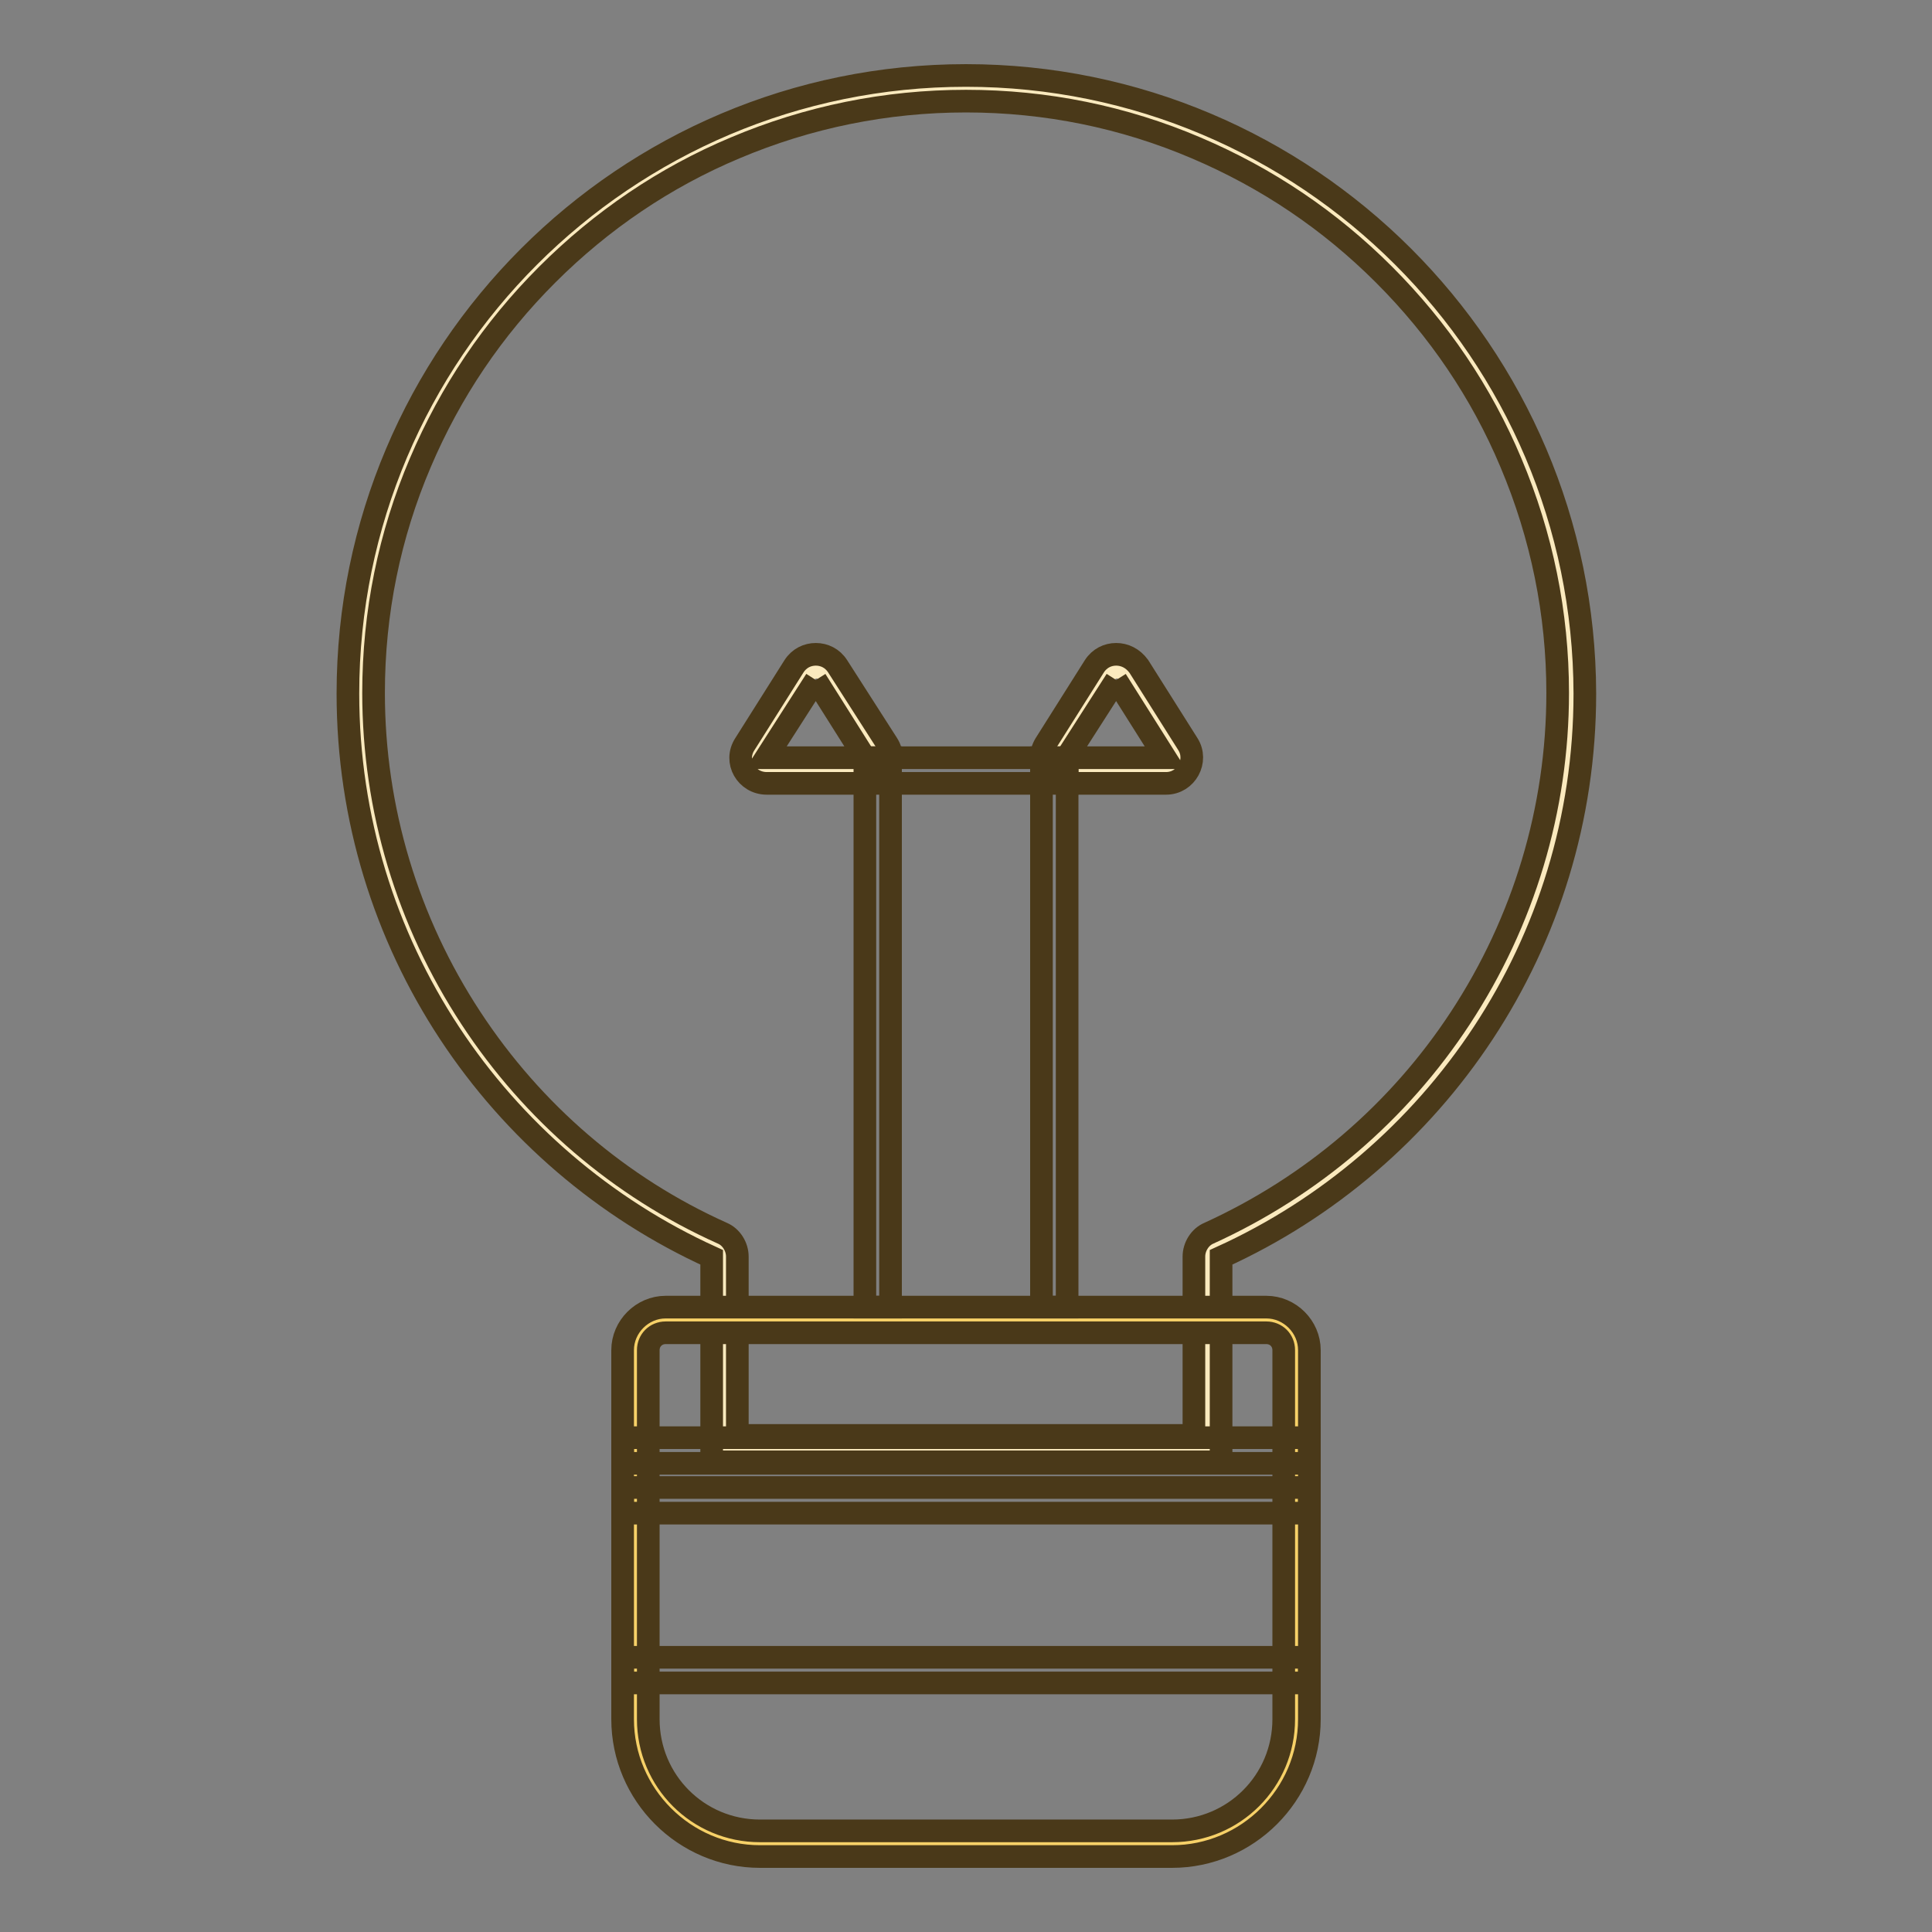 <?xml version="1.0" encoding="utf-8"?>
<!-- Svg Vector Icons : http://www.onlinewebfonts.com/icon -->
<!DOCTYPE svg PUBLIC "-//W3C//DTD SVG 1.1//EN" "http://www.w3.org/Graphics/SVG/1.1/DTD/svg11.dtd">
<svg version="1.1" xmlns="http://www.w3.org/2000/svg" xmlns:xlink="http://www.w3.org/1999/xlink" x="0px" y="0px" viewBox="0 0 256 256" enable-background="new 0 0 256 256" xml:space="preserve">
<rect x="0" y="0" width="256" height="256" fill="#808080" stroke="none"/>
<g> <path stroke-width="3" fill-opacity="0" stroke="#fbeabe"  d="M96,192v-25.4c0-0.7-0.4-1.3-1-1.6c-13.9-6.3-25.6-16.3-34-29.1c-8.6-13.1-13.2-28.3-13.2-44 c0-21.4,8.3-41.6,23.5-56.7C86.4,20,106.6,11.6,128,11.6s41.6,8.3,56.7,23.5c15.2,15.2,23.5,35.3,23.5,56.7 c0,15.7-4.6,30.9-13.2,44c-8.4,12.7-20.2,22.8-34,29.1c-0.6,0.3-1,0.9-1,1.6V192H96z"/> <path stroke-width="3" fill-opacity="0" stroke="#4a3919"  d="M128,13.4c10.6,0,20.9,2.1,30.5,6.2c9.4,4,17.7,9.6,24.9,16.8c7.2,7.2,12.9,15.6,16.8,24.9 c4.1,9.7,6.2,20,6.2,30.5c0,15.4-4.5,30.3-12.9,43.1c-8.2,12.5-19.7,22.3-33.3,28.5c-1.2,0.5-2,1.8-2,3.1v23.7H97.7v-23.7 c0-1.3-0.8-2.6-2-3.1c-13.6-6.1-25.1-16-33.3-28.5c-8.4-12.8-12.9-27.7-12.9-43.1c0-10.6,2.1-20.9,6.2-30.5 c4-9.4,9.6-17.7,16.8-24.9c7.2-7.2,15.6-12.9,24.9-16.8C107.1,15.5,117.4,13.4,128,13.4 M128,10c-45.2,0-81.9,36.7-81.9,81.9 c0,33.2,19.8,61.8,48.2,74.7v27.1h67.5v-27.1c28.4-12.9,48.2-41.5,48.2-74.7C209.9,46.7,173.2,10,128,10z"/> <path stroke-width="3" fill-opacity="0" stroke="#f7d168"  d="M100.7,244.3c-9.1,0-16.5-7.4-16.5-16.5v-48.9c0-2.2,1.8-4,4-4h79.6c2.2,0,4,1.8,4,4v48.9 c0,9.1-7.4,16.5-16.5,16.5H100.7z"/> <path stroke-width="3" fill-opacity="0" stroke="#4a3919"  d="M167.8,176.6c1.3,0,2.3,1,2.3,2.3v48.9c0,8.2-6.6,14.8-14.8,14.8h-54.6c-8.2,0-14.8-6.6-14.8-14.8v-48.9 c0-1.3,1-2.3,2.3-2.3H167.8 M167.8,173.2H88.2c-3.1,0-5.7,2.6-5.7,5.7v48.9c0,10,8.2,18.2,18.2,18.2h54.6c10,0,18.2-8.2,18.2-18.2 v-48.9C173.5,175.8,170.9,173.2,167.8,173.2z"/> <path stroke-width="3" fill-opacity="0" stroke="#fbeabe"  d="M101.6,102.1c-0.9,0-1.3-0.6-1.5-0.9c-0.1-0.3-0.4-1,0.1-1.7l6.5-10.3c0.3-0.5,0.9-0.8,1.5-0.8 s1.1,0.3,1.5,0.8l6.5,10.3c0.5,0.8,0.2,1.5,0.1,1.7c-0.1,0.3-0.6,0.9-1.5,0.9H101.6L101.6,102.1z"/> <path stroke-width="3" fill-opacity="0" stroke="#4a3919"  d="M108.1,90.1l6.5,10.3h-13.1L108.1,90.1 M108.1,86.7c-1.1,0-2.2,0.5-2.9,1.6l-6.5,10.3 c-1.5,2.3,0.2,5.2,2.9,5.2h13.1c2.7,0,4.3-3,2.9-5.2L111,88.3C110.3,87.2,109.2,86.7,108.1,86.7z"/> <path stroke-width="3" fill-opacity="0" stroke="#fbeabe"  d="M141.4,102.1c-0.9,0-1.3-0.6-1.5-0.9c-0.1-0.3-0.4-1,0.1-1.7l6.5-10.3c0.3-0.5,0.9-0.8,1.5-0.8 s1.1,0.3,1.5,0.8l6.5,10.3c0.5,0.8,0.2,1.5,0.1,1.7c-0.1,0.3-0.6,0.9-1.5,0.9H141.4z"/> <path stroke-width="3" fill-opacity="0" stroke="#4a3919"  d="M147.9,90.1l6.5,10.3h-13.1L147.9,90.1 M147.9,86.7c-1.1,0-2.2,0.5-2.9,1.6l-6.5,10.3 c-1.4,2.3,0.2,5.2,2.9,5.2h13.1c2.7,0,4.3-3,2.9-5.2l-6.5-10.3C150.1,87.2,149,86.7,147.9,86.7z M118,100.4h-3.4v72.8h3.4V100.4z" /> <path stroke-width="3" fill-opacity="0" stroke="#4a3919"  d="M141.4,100.4H138v72.8h3.4V100.4z"/> <path stroke-width="3" fill-opacity="0" stroke="#4a3919"  d="M141.4,100.4h-26.7v3.4h26.7V100.4z"/> <path stroke-width="3" fill-opacity="0" stroke="#4a3919"  d="M173.5,190.5h-91v3.4h91V190.5z"/> <path stroke-width="3" fill-opacity="0" stroke="#4a3919"  d="M173.5,219.6h-91v3.4h91V219.6z"/> <path stroke-width="3" fill-opacity="0" stroke="#4a3919"  d="M173.5,197.1h-91v3.4h91V197.1z"/></g>
</svg>